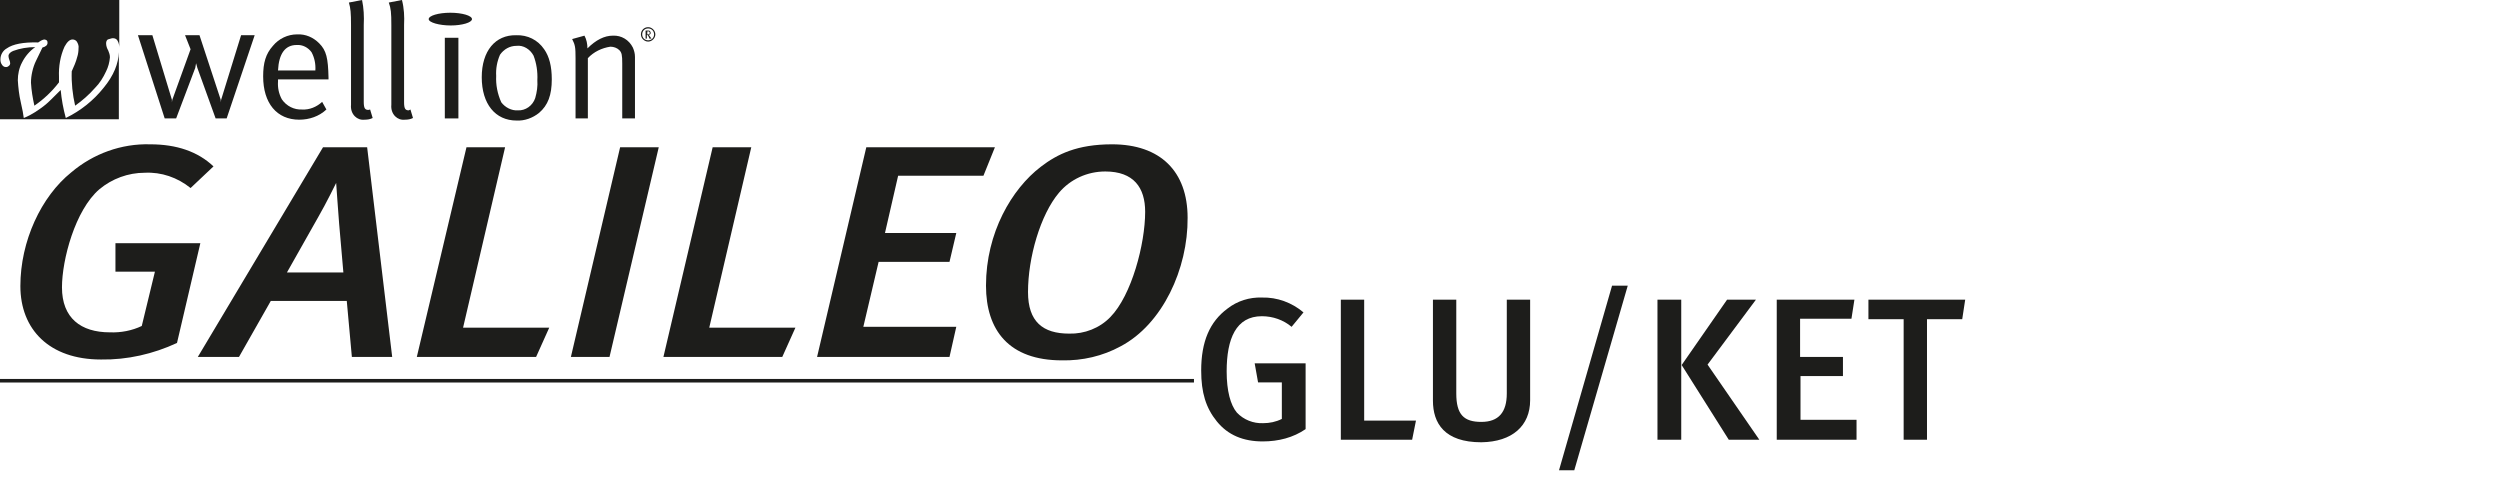 <?xml version="1.0" encoding="utf-8"?>
<!-- Generator: Adobe Illustrator 24.2.3, SVG Export Plug-In . SVG Version: 6.00 Build 0)  -->
<svg version="1.1" id="Ebene_1" xmlns="http://www.w3.org/2000/svg" xmlns:xlink="http://www.w3.org/1999/xlink" x="0px" y="0px"
	 viewBox="0 0 589 113.2" style="enable-background:new 0 0 589 113.2;" xml:space="preserve">
<style type="text/css">
	.st0{fill:#FFFFFF;}
	.st1{fill:#1D1D1B;}
	.st2{fill:none;stroke:#1D1D1B;stroke-width:0.84;}
</style>
<rect y="0" class="st0" width="589" height="113.2"/>
<g>
	<g>
		<path class="st1" d="M69.9,10.6c1.4-0.1,2.7,0.6,3.5,1.7c0.7,1.3,1,2.8,0.9,4.3h-8.8C65.7,12.6,67.2,10.6,69.9,10.6L69.9,10.6z
			 M71.2,25.8c-1.9,0.1-3.7-0.8-4.8-2.4c-0.7-1.3-1-2.7-0.9-4.2v-0.5h11.9v-0.4c-0.1-4.6-0.5-6.4-2.2-8.1C73.8,8.8,72,8,70,8.1
			c-2.2,0-4.3,1-5.7,2.7c-1.7,1.9-2.3,4-2.3,7.2c0,6.3,3.2,10.2,8.5,10.2c2.4,0,4.7-0.8,6.4-2.4l-1-1.8
			C74.6,25.2,72.9,25.9,71.2,25.8L71.2,25.8z"/>
		<path class="st1" d="M82.7,5.9v18.8c-0.1,1,0.2,2,0.9,2.7c0.6,0.6,1.4,0.9,2.3,0.8c0.7,0,1.3-0.1,1.9-0.4l-0.6-2l-0.4,0.1
			c-0.8,0-1.1-0.4-1.1-1.9V5.9c0.1-2,0-4-0.4-5.9l-3.1,0.6C82.6,2,82.7,3,82.7,5.9L82.7,5.9z"/>
		<path class="st1" d="M92.2,5.9v18.8c-0.1,1,0.2,2,0.9,2.7c0.6,0.6,1.4,0.9,2.3,0.8c0.7,0,1.3-0.1,1.9-0.4l-0.6-2L96.3,26
			c-0.8,0-1.1-0.4-1.1-1.9V5.9c0.1-2,0-4-0.5-5.9l-3.1,0.6C92.1,2,92.2,3,92.2,5.9z"/>
		<polygon class="st1" points="104.8,27.9 108,27.9 108,8.9 104.8,8.9 		"/>
		<path class="st1" d="M125.7,13.1c0.7,1.8,1,3.8,0.9,5.8c0.1,1.4-0.1,2.8-0.5,4.2c-0.6,1.8-2.3,3-4.1,2.9c-1.5,0.1-3-0.7-3.9-1.9
			c-0.9-2-1.3-4.1-1.2-6.2c-0.1-1.7,0.2-3.4,0.9-5c0.9-1.3,2.3-2.1,3.9-2.1C123.3,10.6,124.9,11.6,125.7,13.1L125.7,13.1z
			 M113.5,18.2c0,6.3,3.2,10.2,8.2,10.2c1.9,0.1,3.8-0.6,5.3-1.8c2.1-1.8,3-4.2,3-7.9c0-3.1-0.6-5.4-1.8-7.1
			c-1.5-2.2-3.9-3.4-6.6-3.3C116.7,8.2,113.5,12,113.5,18.2L113.5,18.2z"/>
		<path class="st1" d="M135.6,13.7v14.2h2.9V13.7c1.4-1.5,3.3-2.4,5.3-2.7c0.8,0,1.6,0.3,2.1,0.8c0.6,0.6,0.7,1.2,0.7,3.2v12.9h3
			V13.4c0-0.8-0.2-1.5-0.5-2.2c-0.9-1.8-2.7-2.9-4.7-2.8c-2,0-4,1-6,3c0-1-0.2-2.1-0.7-3l-2.9,0.8C135.5,10.6,135.6,11.1,135.6,13.7
			L135.6,13.7z"/>
		<polygon class="st1" points="60,8.3 56.8,8.3 52.1,23.5 52,24.1 52,23.5 47,8.3 43.6,8.3 44.9,11.6 40.6,23.5 40.5,24.1 
			40.5,23.5 35.9,8.3 32.5,8.3 38.8,27.9 41.5,27.9 46,16 46.2,14.9 46.5,16 50.8,27.9 53.4,27.9 		"/>
		<path class="st1" d="M101,4.5c0-0.8,2.3-1.5,5.1-1.5s5.1,0.7,5.1,1.5s-2.3,1.5-5,1.5S101,5.3,101,4.5z"/>
		<path class="st1" d="M153.1,7.7L153,8l-0.3,0.1h-0.2V7.4h0.2h0.2L153.1,7.7L153.1,7.7z M153.5,9.1l-0.3-0.4L153,8.4l-0.2-0.2
			c0.3,0,0.5-0.2,0.5-0.4V7.7c0-0.1-0.1-0.3-0.2-0.4c-0.1-0.1-0.3-0.1-0.4-0.1h-0.6v1.9h0.3V8.2l0.2,0.1c0.1,0.1,0.2,0.3,0.3,0.5
			l0.1,0.3H153.5z M151.3,8.1c0-0.8,0.6-1.4,1.4-1.4s1.4,0.6,1.4,1.4s-0.6,1.4-1.4,1.4S151.3,8.9,151.3,8.1z M151,8.1
			c0,0.9,0.8,1.7,1.7,1.7s1.7-0.8,1.7-1.7s-0.8-1.7-1.7-1.7l0,0C151.8,6.4,151,7.1,151,8.1L151,8.1L151,8.1z"/>
		<path class="st1" d="M24.4,20.7c-2.4,3-5.4,5.4-8.9,7.1c-0.6-2.2-1-4.4-1.2-6.6c-1.8,1.8-3,3-3.4,3.3c-0.8,0.7-1.7,1.3-2.6,1.9
			c-0.8,0.5-1.7,1-2.7,1.4c-0.1-0.8-0.3-2-0.7-3.7c-0.4-1.7-0.6-3.5-0.7-5.2c0-1.4,0.3-2.9,1-4.2C5.9,13.3,7,12,8.3,11.1
			c-1.8,0-3.6,0.3-5.2,0.9C2.4,12.3,2,12.7,2,13.2c0,0.3,0.1,0.6,0.2,0.9c0.1,0.3,0.2,0.5,0.2,0.8c0,0.2-0.1,0.5-0.3,0.6
			c-0.2,0.2-0.4,0.3-0.7,0.3c-0.4,0-0.7-0.2-0.9-0.5c-0.3-0.4-0.4-0.8-0.4-1.3c0-1.1,0.6-2.1,1.5-2.6C3,10.4,5.5,9.9,9,10
			c0.4-0.3,0.9-0.6,1.4-0.7c0.2,0,0.5,0.1,0.6,0.2c0.2,0.2,0.2,0.4,0.2,0.6c0,0.5-0.4,0.9-1.2,1.1l-1.5,3.1
			c-0.4,0.8-0.7,1.7-0.9,2.6c-0.2,0.9-0.3,1.7-0.3,2.6c0.1,1.8,0.4,3.6,0.8,5.4c2.2-1.5,4.2-3.4,5.8-5.5c0-0.6,0-1,0-1.3
			c-0.1-2.4,0.3-4.9,1.3-7.1c0.6-1.1,1.2-1.7,1.9-1.7c0.4,0,0.8,0.2,1,0.5c0.3,0.5,0.5,1,0.4,1.6c0,0.7-0.1,1.4-0.3,2
			c-0.3,1.2-0.8,2.3-1.3,3.4c-0.1,2.7,0.2,5.5,0.8,8.1c1.7-1.2,3.3-2.6,4.7-4.2c1.1-1.1,1.9-2.4,2.6-3.9c0.5-1,0.8-2.1,0.9-3.3
			c0-0.6-0.2-1.1-0.4-1.6c-0.3-0.5-0.5-1.1-0.5-1.7c0-0.3,0.1-0.7,0.4-0.9C25.9,9.2,26.2,9,26.6,9c0.5,0,0.9,0.2,1.1,0.6
			c0.3,0.5,0.4,1.1,0.4,1.6V0H0v28.1h28V12.3C27.9,15,26.8,17.8,24.4,20.7L24.4,20.7z"/>
		<g>
			<g>
				<g>
					<g id="Ebene_2_1_">
						<g id="Ebene_1-2">
							<g>
								<g>
									<g>
										<path class="st1" d="M44.9,44.3c-3.1-2.5-6.9-3.8-10.8-3.6c-3.9,0-7.7,1.4-10.7,3.9c-5.7,4.9-8.8,16.6-8.8,23.1
											c0,7.2,4.4,10.6,11.3,10.6c2.6,0.1,5.2-0.4,7.5-1.5L36.5,64h-9.3v-6.7h20l-5.5,23.5c-5.6,2.6-11.7,4-17.9,3.9
											c-12.2,0-19-7.1-19-17.3c0-10.6,4.9-21.1,12-26.8c5.2-4.4,11.8-6.8,18.6-6.6c6.2,0,11.2,1.7,14.9,5.2L44.9,44.3z"/>
										<path class="st1" d="M82.9,84.1l-1.2-13.2H63.8l-7.5,13.2h-9.7l29.5-49.4h10.4l5.9,49.4H82.9z M79.9,52.7
											c-0.2-2.4-0.7-9.6-0.7-9.6s-2.4,4.9-4.2,8l-7.4,13.1h13.3L79.9,52.7z"/>
										<polygon class="st1" points="126.3,84.1 98.2,84.1 109.9,34.7 119,34.7 109.1,77.2 129.4,77.2 										"/>
										<polygon class="st1" points="143.6,84.1 134.5,84.1 146.1,34.7 155.2,34.7 										"/>
										<polygon class="st1" points="184.3,84.1 156.3,84.1 167.9,34.7 177,34.7 167.1,77.2 187.4,77.2 										"/>
										<polygon class="st1" points="231.7,41.4 211.6,41.4 208.5,54.9 225.3,54.9 223.7,61.7 207,61.7 203.4,77 225.3,77 
											223.7,84.1 192.5,84.1 204.1,34.7 234.4,34.7 										"/>
										<path class="st1" d="M264,81.6c-4.2,2.3-9,3.4-13.8,3.3c-12.5,0-17.9-7.1-17.9-17.6c0-12.5,6.1-22.8,12.9-28
											c3.9-3,8.6-5.3,16.8-5.3c11.4,0,17.8,6.4,17.8,17.3C279.9,63.3,273.9,76.4,264,81.6 M260.4,40.4c-4.2,0-8.2,1.8-10.9,5
											c-4.4,5.2-7.3,15.3-7.3,23.4c0,7,3.5,9.8,9.7,9.8c3.6,0.1,7.2-1.3,9.7-3.9c5-5.1,8.2-17.2,8.2-24.8
											C269.8,44.2,267.1,40.4,260.4,40.4"/>
										<line class="st2" x1="0" y1="89.7" x2="281.3" y2="89.7"/>
										<path class="st1" d="M297.5,104c-4.6,0-8.2-1.5-10.8-4.7s-3.7-6.8-3.7-12c0-6.8,2-11.5,6.2-14.6c2.3-1.8,5.2-2.7,8.1-2.6
											c3.6-0.1,7.1,1.2,9.8,3.5l-2.8,3.4c-1.9-1.6-4.4-2.5-7-2.5c-6.1,0-8.3,5.3-8.3,13c0,4.6,0.9,7.9,2.4,9.7
											c1.6,1.7,3.9,2.6,6.2,2.5c1.5,0,3-0.3,4.4-1v-8.6h-5.6l-0.8-4.5h12v15.5C304.7,103.1,301.2,104,297.5,104"/>
										<polygon class="st1" points="332.7,103.6 315.9,103.6 315.9,70.6 321.4,70.6 321.4,99.1 333.6,99.1 										"/>
										<path class="st1" d="M349,104.2c-8.7,0-11.4-4.5-11.4-9.8V70.6h5.5v22.1c0,5,1.8,6.7,5.9,6.7s6-2.3,6-6.7V70.6h5.5v23.7
											C360.5,100.3,356.3,104.1,349,104.2"/>
										<polygon class="st1" points="370.9,110.8 367.3,110.8 379.8,67.3 383.5,67.3 										"/>
										<path class="st1" d="M390.5,70.6h5.6v33h-5.6V70.6z M407.3,103.6L396.2,86l10.7-15.4h6.8l-11.4,15.3l12.2,17.7
											L407.3,103.6z"/>
										<polygon class="st1" points="418.6,103.6 418.6,70.6 436.9,70.6 436.2,75.1 424.1,75.1 424.1,84.1 434.2,84.1 434.2,88.6 
											424.2,88.6 424.2,98.9 437.4,98.9 437.4,103.6 										"/>
										<polygon class="st1" points="462.3,75.2 454,75.2 454,103.6 448.5,103.6 448.5,75.2 440.2,75.2 440.2,70.6 463,70.6 
																					"/>
									</g>
								</g>
							</g>
						</g>
					</g>
				</g>
			</g>
		</g>
	</g>
</g>
</svg>
